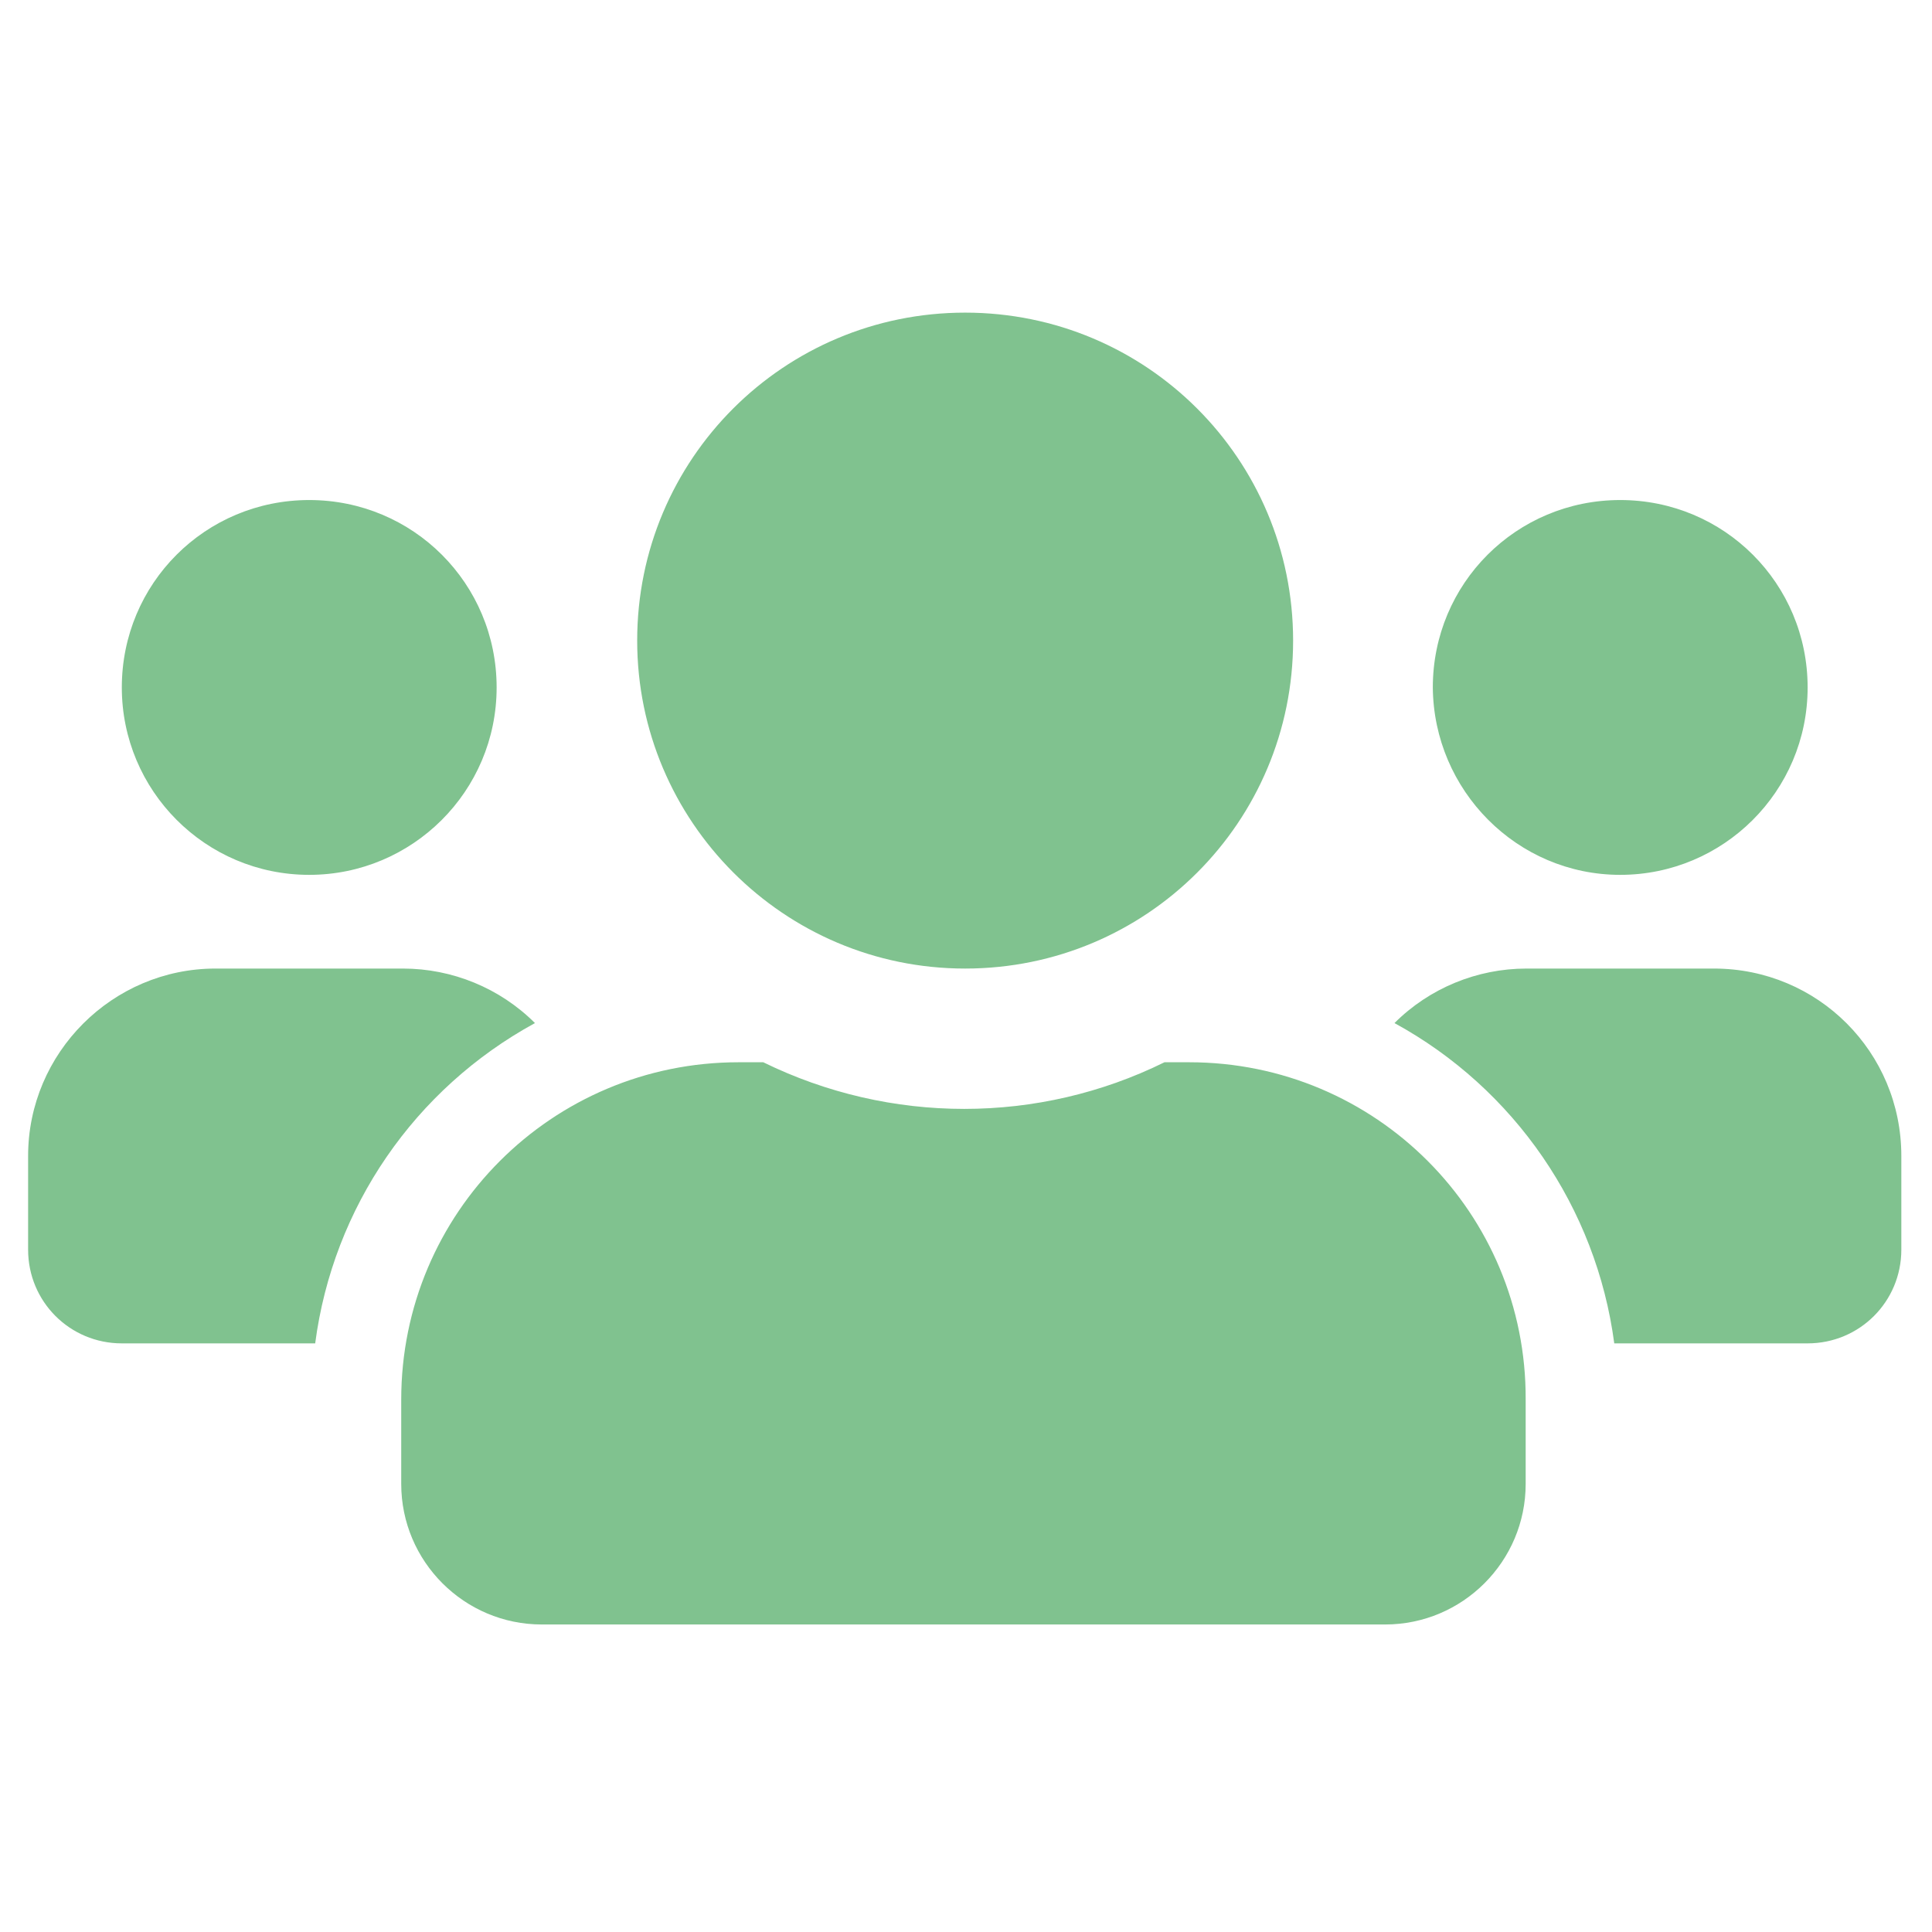 <svg xmlns="http://www.w3.org/2000/svg" xmlns:xlink="http://www.w3.org/1999/xlink" id="Calque_1" x="0px" y="0px" viewBox="0 0 226.8 226.8" style="enable-background:new 0 0 226.8 226.8;" xml:space="preserve"><style type="text/css">	.st0{fill:#80C28F;}</style><path id="Icon_awesome-users" class="st0" d="M36.3,102.7c12.1,0,22-9.8,22-22s-9.8-22-22-22s-22,9.8-22,22 C14.3,92.8,24.1,102.7,36.3,102.7z M190.2,102.7c12.1,0,22-9.8,22-22s-9.8-22-22-22s-22,9.8-22,22v0 C168.3,92.8,178.1,102.7,190.2,102.7z M201.2,113.7h-22c-5.8,0-11.4,2.3-15.5,6.4c14.1,7.7,23.7,21.7,25.8,37.6h22.7 c6.1,0,11-4.9,11-11c0,0,0,0,0,0v-11C223.2,123.5,213.4,113.7,201.2,113.7z M113.3,113.7c21.3,0,38.5-17.2,38.5-38.5 c0-21.3-17.2-38.5-38.5-38.5c-21.3,0-38.5,17.2-38.5,38.5c0,0,0,0,0,0C74.8,96.4,92,113.7,113.3,113.7 C113.2,113.7,113.2,113.7,113.3,113.7z M139.6,124.7h-2.9c-14.8,7.3-32.2,7.3-47.1,0h-2.9c-21.9,0-39.6,17.7-39.6,39.6v9.9 c0,9.1,7.4,16.5,16.5,16.5h99c9.1,0,16.5-7.4,16.5-16.5v-9.9C179.2,142.4,161.5,124.7,139.6,124.7z M62.8,120.1 c-4.1-4.1-9.7-6.4-15.5-6.4h-22c-12.1,0-22,9.9-22,22v11c0,6.1,4.9,11,11,11c0,0,0,0,0,0h22.7C39.1,141.7,48.7,127.8,62.8,120.1 L62.8,120.1z"></path></svg>